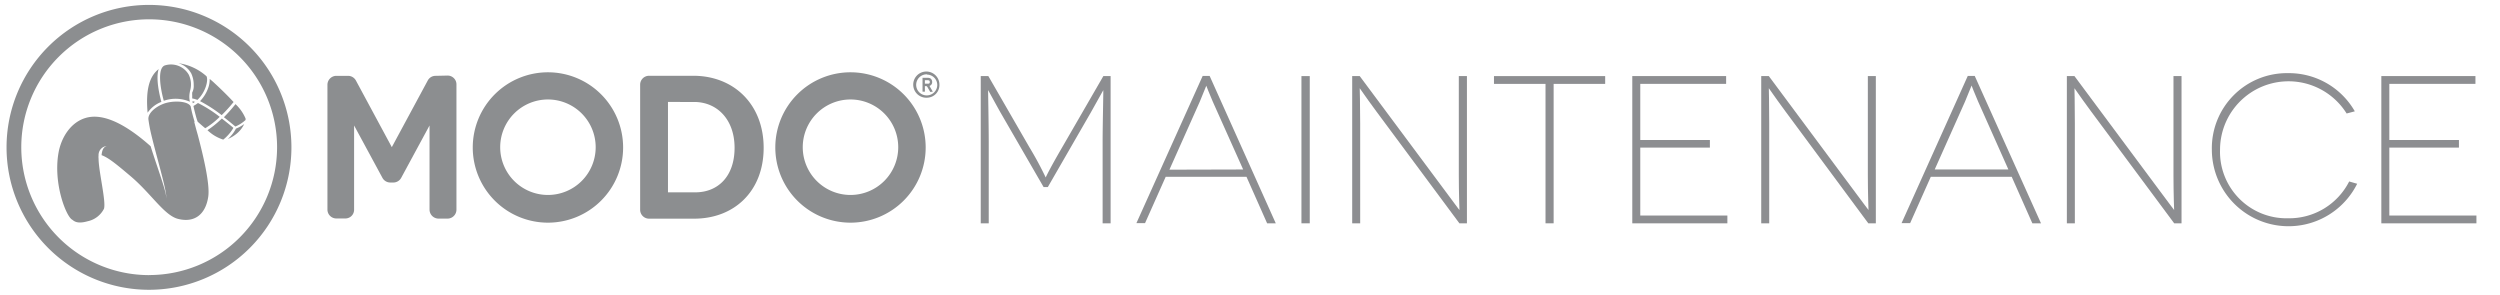 <svg id="Layer_1" data-name="Layer 1" xmlns="http://www.w3.org/2000/svg" width="381.75" height="45" viewBox="0 0 381.75 45"><defs><style>.cls-1,.cls-2{fill:#8c8e90;}.cls-2{fill-rule:evenodd;}.cls-3{fill:#8d8e91;}</style></defs><title>Product-logos-website</title><path class="cls-1" d="M141.56,14.92a2,2,0,1,1,1.89-2,1.93,1.93,0,0,1-1.89,2Zm0-3.57A1.61,1.61,0,1,0,143.12,13a1.59,1.59,0,0,0-1.56-1.61Zm.49,2.69-.4-.69c-.05-.08-.11-.2-.22-.2h-.2V14h-.36V11.88h.76a.84.84,0,0,1,.45.1.63.63,0,0,1,.26.53.59.59,0,0,1-.41.61l0,0,.51.88Zm-.16-1.74a.53.53,0,0,0-.26-.05h-.4v.53h.4c.19,0,.35,0,.35-.26a.27.27,0,0,0-.09-.22Z"/><path class="cls-2" d="M22.75.75A21.75,21.75,0,1,0,44.5,22.5,21.75,21.75,0,0,0,22.75.75Zm0,41.26A19.53,19.53,0,1,1,42.31,22.48,19.53,19.53,0,0,1,22.78,42Z"/><path class="cls-1" d="M29.72,18.6a22.63,22.63,0,0,1-.61-2.37c-.43-.83-2.75-.92-4.17-.37-1.19.46-2.35,1.41-2.28,2.35.07.52.16,1.06.28,1.64.7,3.25,2.65,9.49,2.45,10.54.15-.82-1.38-4.81-2.39-8.06-4.33-3.85-7.57-5-9.89-4.33s-3.77,3-4.18,5.36C8.12,28,10.08,33,11,33.53c.23.13.65.75,2.36.26a3.63,3.63,0,0,0,2.52-1.92c.33-1.14-.81-5.64-.83-7.66h0a2.23,2.23,0,0,1,0-.46,1.38,1.38,0,0,1,1.25-1.45c-.54.16-.72.69-.79,1.39,1.05.4,2.1,1.24,4.45,3.23,3.14,2.66,5.14,6,7.25,6.51,2.55.63,4.2-.74,4.59-3.4.28-1.92-.77-6.28-1.6-9.43-.2-.69-.38-1.36-.54-2Z"/><path class="cls-1" d="M29.18,11.16a4.14,4.14,0,0,1,.4,1.83,2.14,2.14,0,0,1-.23,1.14,2.77,2.77,0,0,0,0,.41c0,.13,0,.29,0,.49a4.23,4.23,0,0,1,.79.23c1.27-1.2,1.69-3,1.4-3.61a8.13,8.13,0,0,0-4.3-2,3.28,3.28,0,0,1,1.95,1.54Zm1,7.42c.36.32.75.67,1.16,1a11.62,11.62,0,0,0,2.13-1.66l.08-.08a20,20,0,0,0-3.32-2.11,5.81,5.81,0,0,1-.69.45q.15.76.48,1.92c.05.16.1.32.16.47Zm3.7-.48-.14.13a14.53,14.53,0,0,1-2.06,1.65,6.16,6.16,0,0,0,2.41,1.44,6.53,6.53,0,0,0,1.55-1.79c-.31-.28-1-.82-1.76-1.43Zm3.62,0a6.47,6.47,0,0,0-1.54-2.2,23.92,23.92,0,0,1-1.77,2c.85.66,1.52,1.23,1.75,1.42a5.36,5.36,0,0,0,1.56-1v-.15ZM29,15.55A3.41,3.41,0,0,1,29,14l0-.06a3.42,3.42,0,0,0-.19-2.56A3.14,3.14,0,0,0,25.14,10c-1.06.44-.75,3.13-.13,5.39a5.47,5.47,0,0,1,4,.15Zm5.78,5.68a5.45,5.45,0,0,0,1.41-.86,4.27,4.27,0,0,0,1.1-1.43,5.46,5.46,0,0,1-1.26.7,5.36,5.36,0,0,1-1.25,1.59Zm-5.33-5.47.32-.2a3,3,0,0,0-.37-.11c0,.1,0,.2.05.31Zm1.09-.32a21.83,21.83,0,0,1,3.31,2.14,24.69,24.69,0,0,0,1.82-2c-1.33-1.44-2.92-2.89-2.92-2.89-.24-.23-.49-.44-.73-.64a3.64,3.64,0,0,1-.18,1.24,5.54,5.54,0,0,1-1.3,2.16Zm-5.9.11c-.3-1.1-.88-3.6-.41-5-1.43,1.11-2,3.17-1.69,6.66a4.49,4.49,0,0,1,2.1-1.65Z"/><path class="cls-1" d="M106.17,29.37c3.49,0,6-2.46,6-6.8s-2.68-7-6.17-7H102V29.37Zm-.31-17.8c6.2,0,10.75,4.37,10.75,11S112.12,33.39,106,33.39H99.12A1.36,1.36,0,0,1,97.75,32V12.93a1.36,1.36,0,0,1,1.37-1.36Z"/><path class="cls-1" d="M129.87,29.77a7.29,7.29,0,1,0-7.29-7.29,7.29,7.29,0,0,0,7.29,7.29Zm-11.48-7.29A11.48,11.48,0,1,1,129.87,34a11.48,11.48,0,0,1-11.48-11.48Z"/><path class="cls-1" d="M83.67,29.77a7.29,7.29,0,1,0-7.29-7.29,7.29,7.29,0,0,0,7.29,7.29ZM72.19,22.48A11.48,11.48,0,1,1,83.67,34,11.48,11.48,0,0,1,72.19,22.48Z"/><path class="cls-1" d="M66.51,11.58a1.34,1.34,0,0,0-1.19.71L59.83,22.47,54.35,12.3a1.37,1.37,0,0,0-1.2-.72H51.33A1.37,1.37,0,0,0,50,12.94V32a1.36,1.36,0,0,0,1.37,1.36h1.38A1.33,1.33,0,0,0,54.07,32V19.16l4.33,8a1.36,1.36,0,0,0,1.2.71h.46a1.36,1.36,0,0,0,1.2-.71l4.33-8V32A1.38,1.38,0,0,0,67,33.38h1.39A1.37,1.37,0,0,0,69.7,32V12.93a1.33,1.33,0,0,0-.4-1,1.34,1.34,0,0,0-1-.39Z"/><path class="cls-3" d="M169.59,11.62V34.1h-1.22V21.67c0-2.54.13-7.9.1-7.9h0s-.84,1.51-1.9,3.4L160,28.57h-.64l-6.59-11.4c-1.06-1.89-1.86-3.4-1.89-3.4h0s.1,5.36.1,7.9V34.1h-1.22V11.62h1.16l6.26,10.85a52,52,0,0,1,2.5,4.63h0s.45-1.06,2.53-4.63l6.27-10.85Z"/><path class="cls-3" d="M190.34,27H178l-3.15,7.07h-1.32l10.12-22.48h1.06L194.81,34.1h-1.32Zm-.51-1.12L185.2,15.54c-.48-1.1-1-2.45-1-2.45h0s-.54,1.35-1,2.45l-4.63,10.37Z"/><path class="cls-3" d="M198.73,34.1V11.62H200V34.1Z"/><path class="cls-3" d="M224,11.62V34.1h-1.15L210.16,17c-1.92-2.6-2.5-3.53-2.53-3.53h0s.07,2.48.07,5.37V34.1h-1.22V11.62h1.15l12.59,16.92c1.83,2.44,2.6,3.53,2.64,3.53h0s-.1-2.5-.1-5.33V11.62Z"/><path class="cls-3" d="M245.11,11.62v1.19h-7.87V34.1H236V12.81h-7.87V11.62Z"/><path class="cls-3" d="M263.77,32.91V34.1H249.25V11.62h14.33v1.19H250.47v8.57H261.1v1.16H250.47V32.91Z"/><path class="cls-3" d="M286.44,11.62V34.1h-1.15L272.63,17c-1.92-2.6-2.5-3.53-2.53-3.53h0s.06,2.48.06,5.37V34.1h-1.22V11.62h1.16l12.58,16.92c1.83,2.44,2.61,3.53,2.64,3.53h0s-.1-2.5-.1-5.33V11.62Z"/><path class="cls-3" d="M307.19,27H294.83l-3.15,7.07h-1.31l10.11-22.48h1.06L311.66,34.1h-1.32Zm-.51-1.12-4.62-10.37c-.49-1.1-1-2.45-1-2.45h0s-.55,1.35-1,2.45l-4.63,10.37Z"/><path class="cls-3" d="M333.12,11.62V34.1H332L319.3,17c-1.92-2.6-2.5-3.53-2.53-3.53h0s.06,2.48.06,5.37V34.1h-1.22V11.62h1.16l12.58,16.92c1.84,2.44,2.61,3.53,2.64,3.53h0s-.1-2.5-.1-5.33V11.62Z"/><path class="cls-3" d="M358.33,17.33A10.46,10.46,0,0,0,339,22.86a10.15,10.15,0,0,0,10.41,10.47,10.27,10.27,0,0,0,9.31-5.62l1.22.35a11.71,11.71,0,0,1-22.19-5.2,11.46,11.46,0,0,1,11.66-11.69A11.59,11.59,0,0,1,359.58,17Z"/><path class="cls-3" d="M378.15,32.91V34.1H363.63V11.62H378v1.19H364.85v8.57h10.63v1.16H364.85V32.91Z"/></svg>